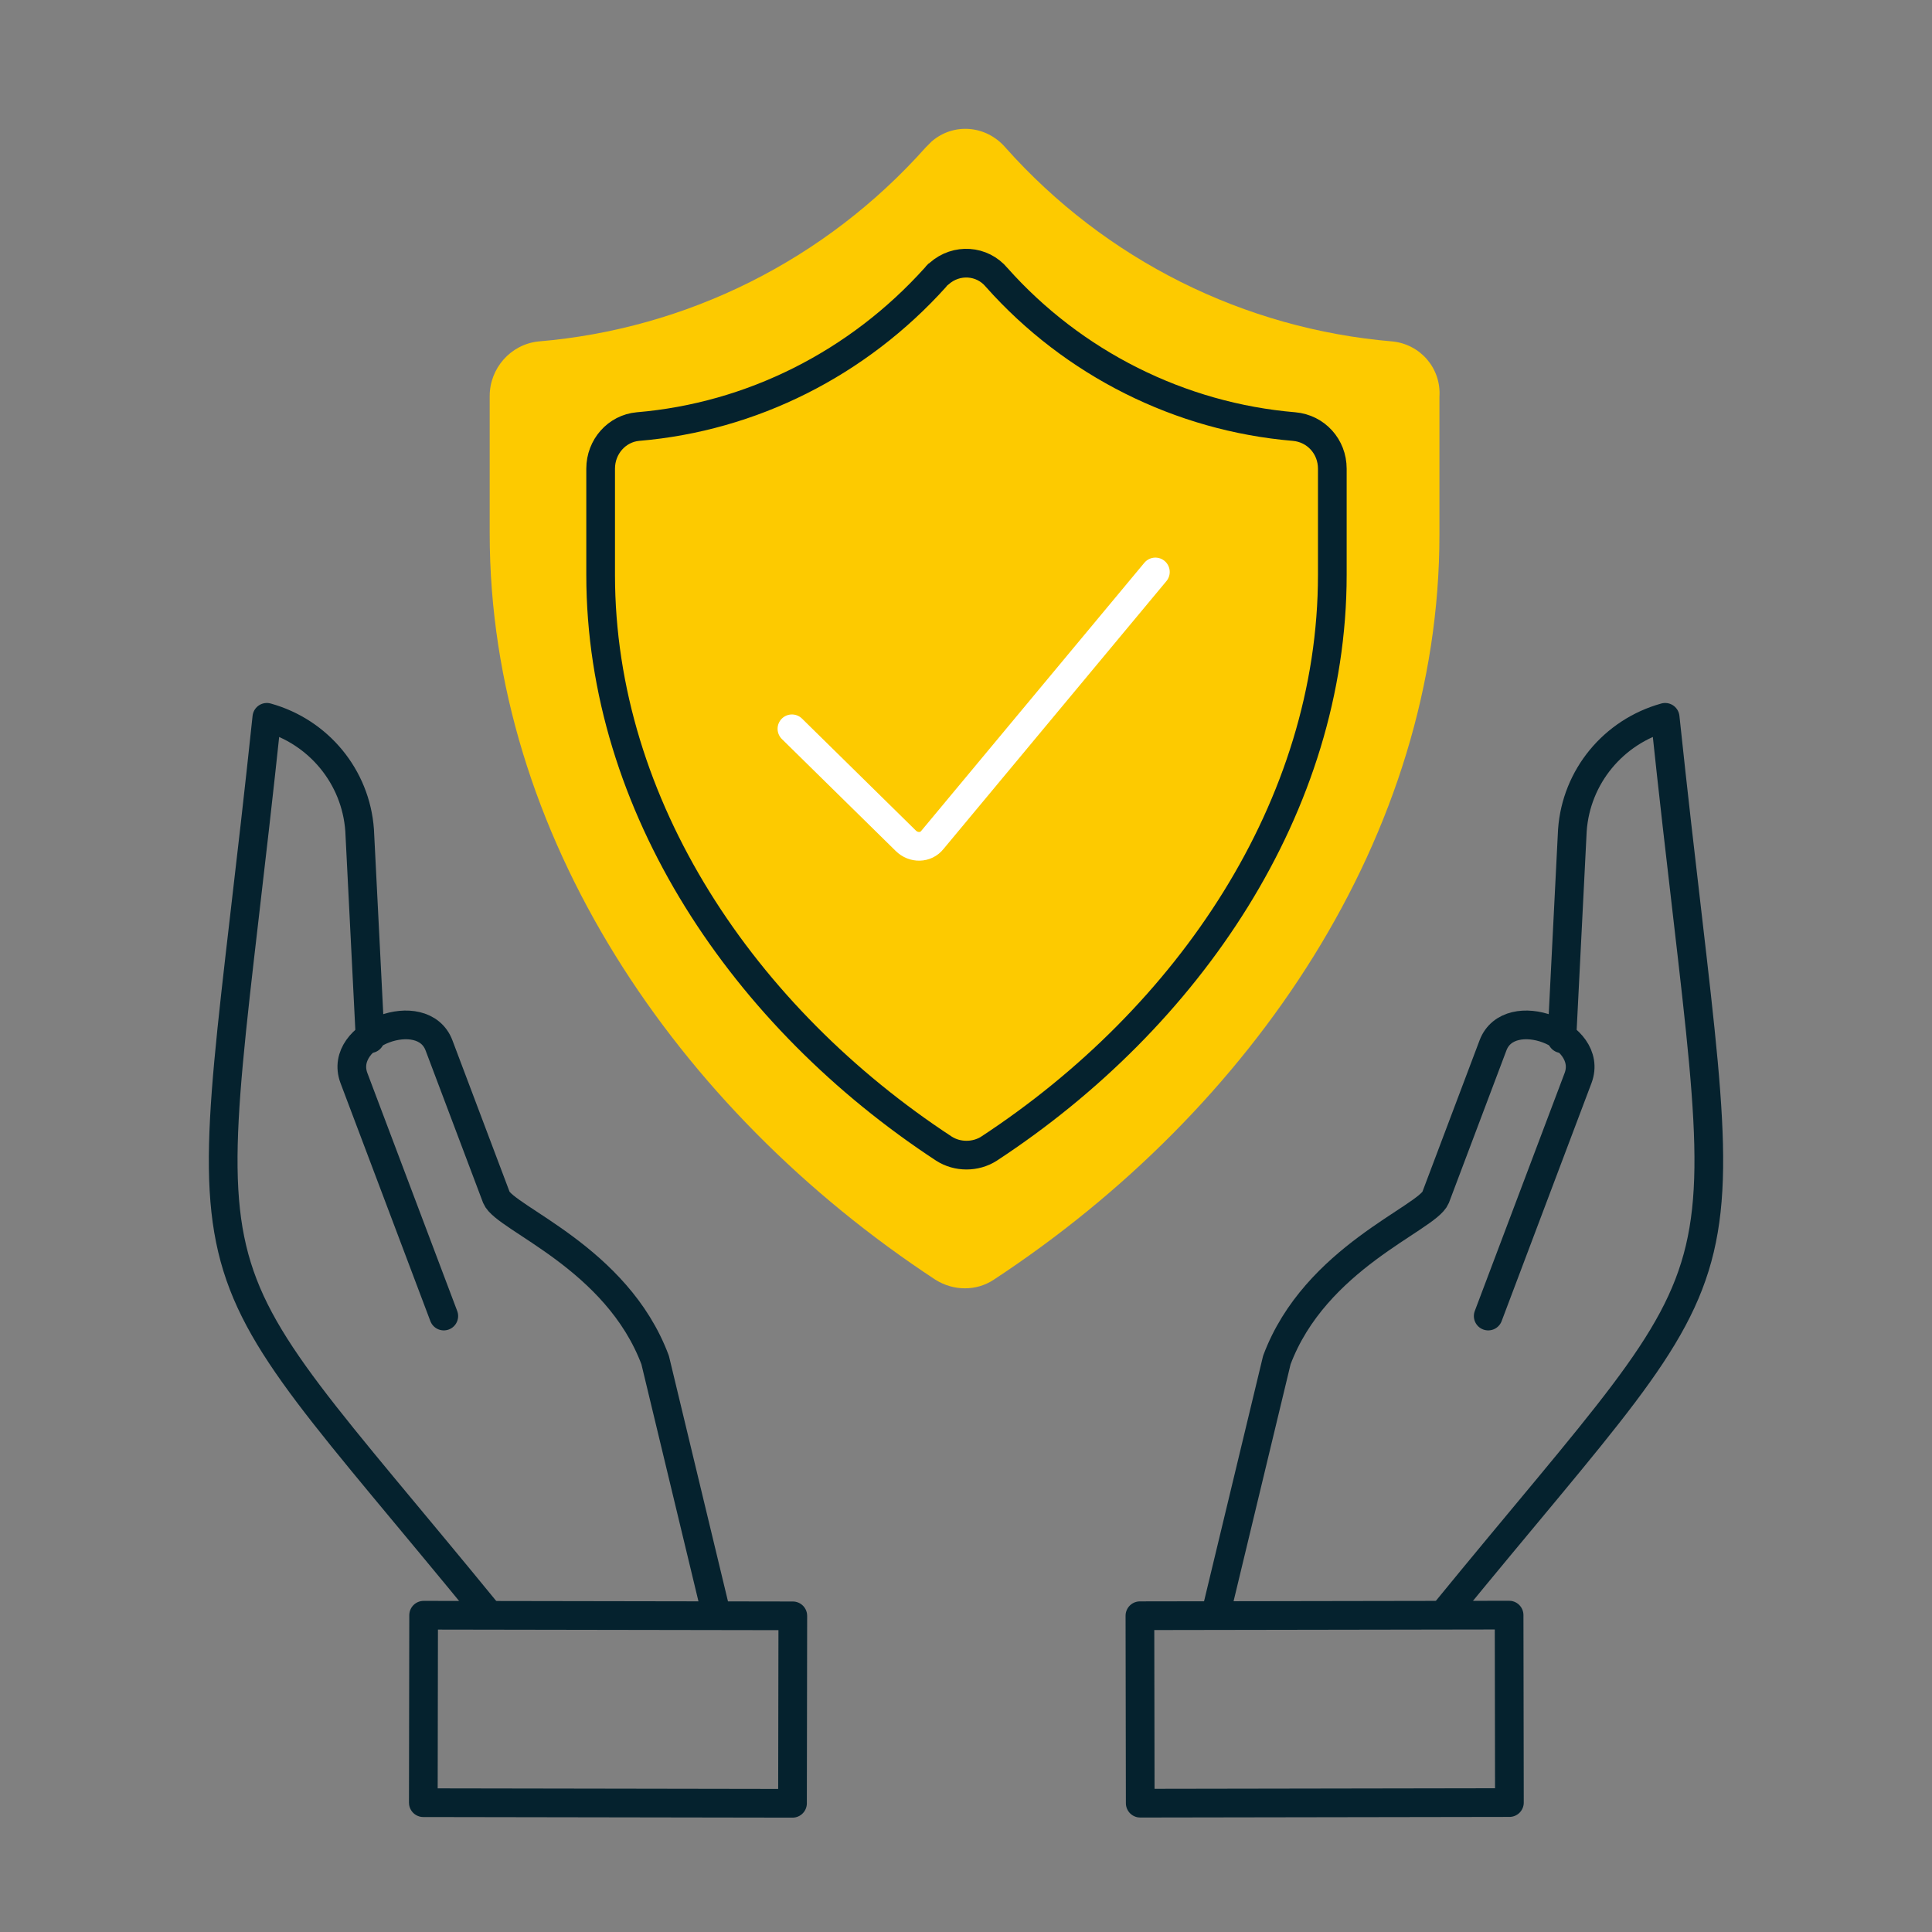 <?xml version="1.0" encoding="UTF-8"?>
<svg width="202px" height="202px" viewBox="0 0 202 202" version="1.1" xmlns="http://www.w3.org/2000/svg" xmlns:xlink="http://www.w3.org/1999/xlink">
  <rect x="0" y="0" width="202" height="202" fill="#808080" stroke="none"/>
  <title>Icon/Plan/Safe Copy</title>
  <g id="Icon/Plan/Safe-Copy" stroke="none" stroke-width="1" fill="none" fill-rule="evenodd">
    <rect id="Rectangle" x="0" y="0" width="202" height="202"></rect>
    <rect id="Rectangle" stroke="#05222E" stroke-width="3" stroke-linecap="round" stroke-linejoin="round" transform="translate(138.5, 178.7) rotate(-0.095) translate(-138.5, -178.7) " x="119.2" y="168.9" width="38.6" height="19.6"></rect>
    <path d="M150.9,168.8 C184.7,127.4 180.9,139.5 174.1,75 C168.7,76.5 164.8,81.2 164.4,86.8 L163.3,108.6" id="Path" stroke="#05222E" stroke-width="3" stroke-linecap="round" stroke-linejoin="round"></path>
    <path d="M127.1,168.8 L133.5,142.2 C137.5,131.5 149.2,127.4 150.1,125.2 L156.1,109.3 C157.8,104.8 166.7,108.1 165,112.7 L155.6,137.6" id="Path" stroke="#05222E" stroke-width="3" stroke-linecap="round" stroke-linejoin="round"></path>
    <rect id="Rectangle" stroke="#05222E" stroke-width="3" stroke-linecap="round" stroke-linejoin="round" transform="translate(63.576, 178.712) rotate(-89.905) translate(-63.576, -178.712) " x="53.776" y="159.412" width="19.6" height="38.6"></rect>
    <path d="M51.1,168.8 C17.3,127.4 21.1,139.5 27.9,75 C33.3,76.5 37.2,81.2 37.6,86.8 L38.7,108.6" id="Path" stroke="#05222E" stroke-width="3" stroke-linecap="round" stroke-linejoin="round"></path>
    <path d="M74.9,168.8 L68.5,142.2 C64.5,131.5 52.8,127.4 51.9,125.2 L45.9,109.3 C44.2,104.8 35.3,108.1 37,112.7 L46.4,137.6" id="Path" stroke="#05222E" stroke-width="3" stroke-linecap="round" stroke-linejoin="round"></path>
    <path d="M145.6,35.7 C130.1,34.4 115.6,27.2 105.1,15.4 C103.1,13.1 99.7,12.8 97.4,14.8 C97.2,15 97,15.2 96.8,15.4 C86.3,27.2 71.8,34.4 56.3,35.7 C53.4,36 51.2,38.5 51.2,41.4 L51.2,55.8 C51.2,87.2 70.7,116 97.8,133.8 C99.7,135 102.1,135 103.9,133.8 C131,116 150.5,87.3 150.5,55.9 L150.5,41.5 C150.7,38.5 148.5,36 145.6,35.7 Z" id="Path" fill="#FDCA00"></path>
    <path d="M135.3,44.6 C123.4,43.6 112.2,38 104.2,29 C102.7,27.2 100,27 98.2,28.6 C98,28.7 97.9,28.9 97.8,29 C89.7,38 78.6,43.6 66.7,44.6 C64.5,44.8 62.8,46.7 62.8,49 L62.8,60.1 C62.8,84.3 77.8,106.4 98.7,120.1 C100.1,121 102,121 103.4,120.1 C124.3,106.4 139.3,84.3 139.3,60.1 L139.3,49 C139.3,46.7 137.6,44.8 135.3,44.6 Z" id="Path" stroke="#05222E" stroke-width="3" stroke-linecap="round" stroke-linejoin="round"></path>
    <path d="M120.8,59.8 L97.5,87.8 C96.8,88.7 95.5,88.7 94.7,87.9 L82.8,76.2" id="Shape_578_3_" stroke="#FFFFFF" stroke-width="3" stroke-linecap="round" stroke-linejoin="round"></path>
  </g>
</svg>